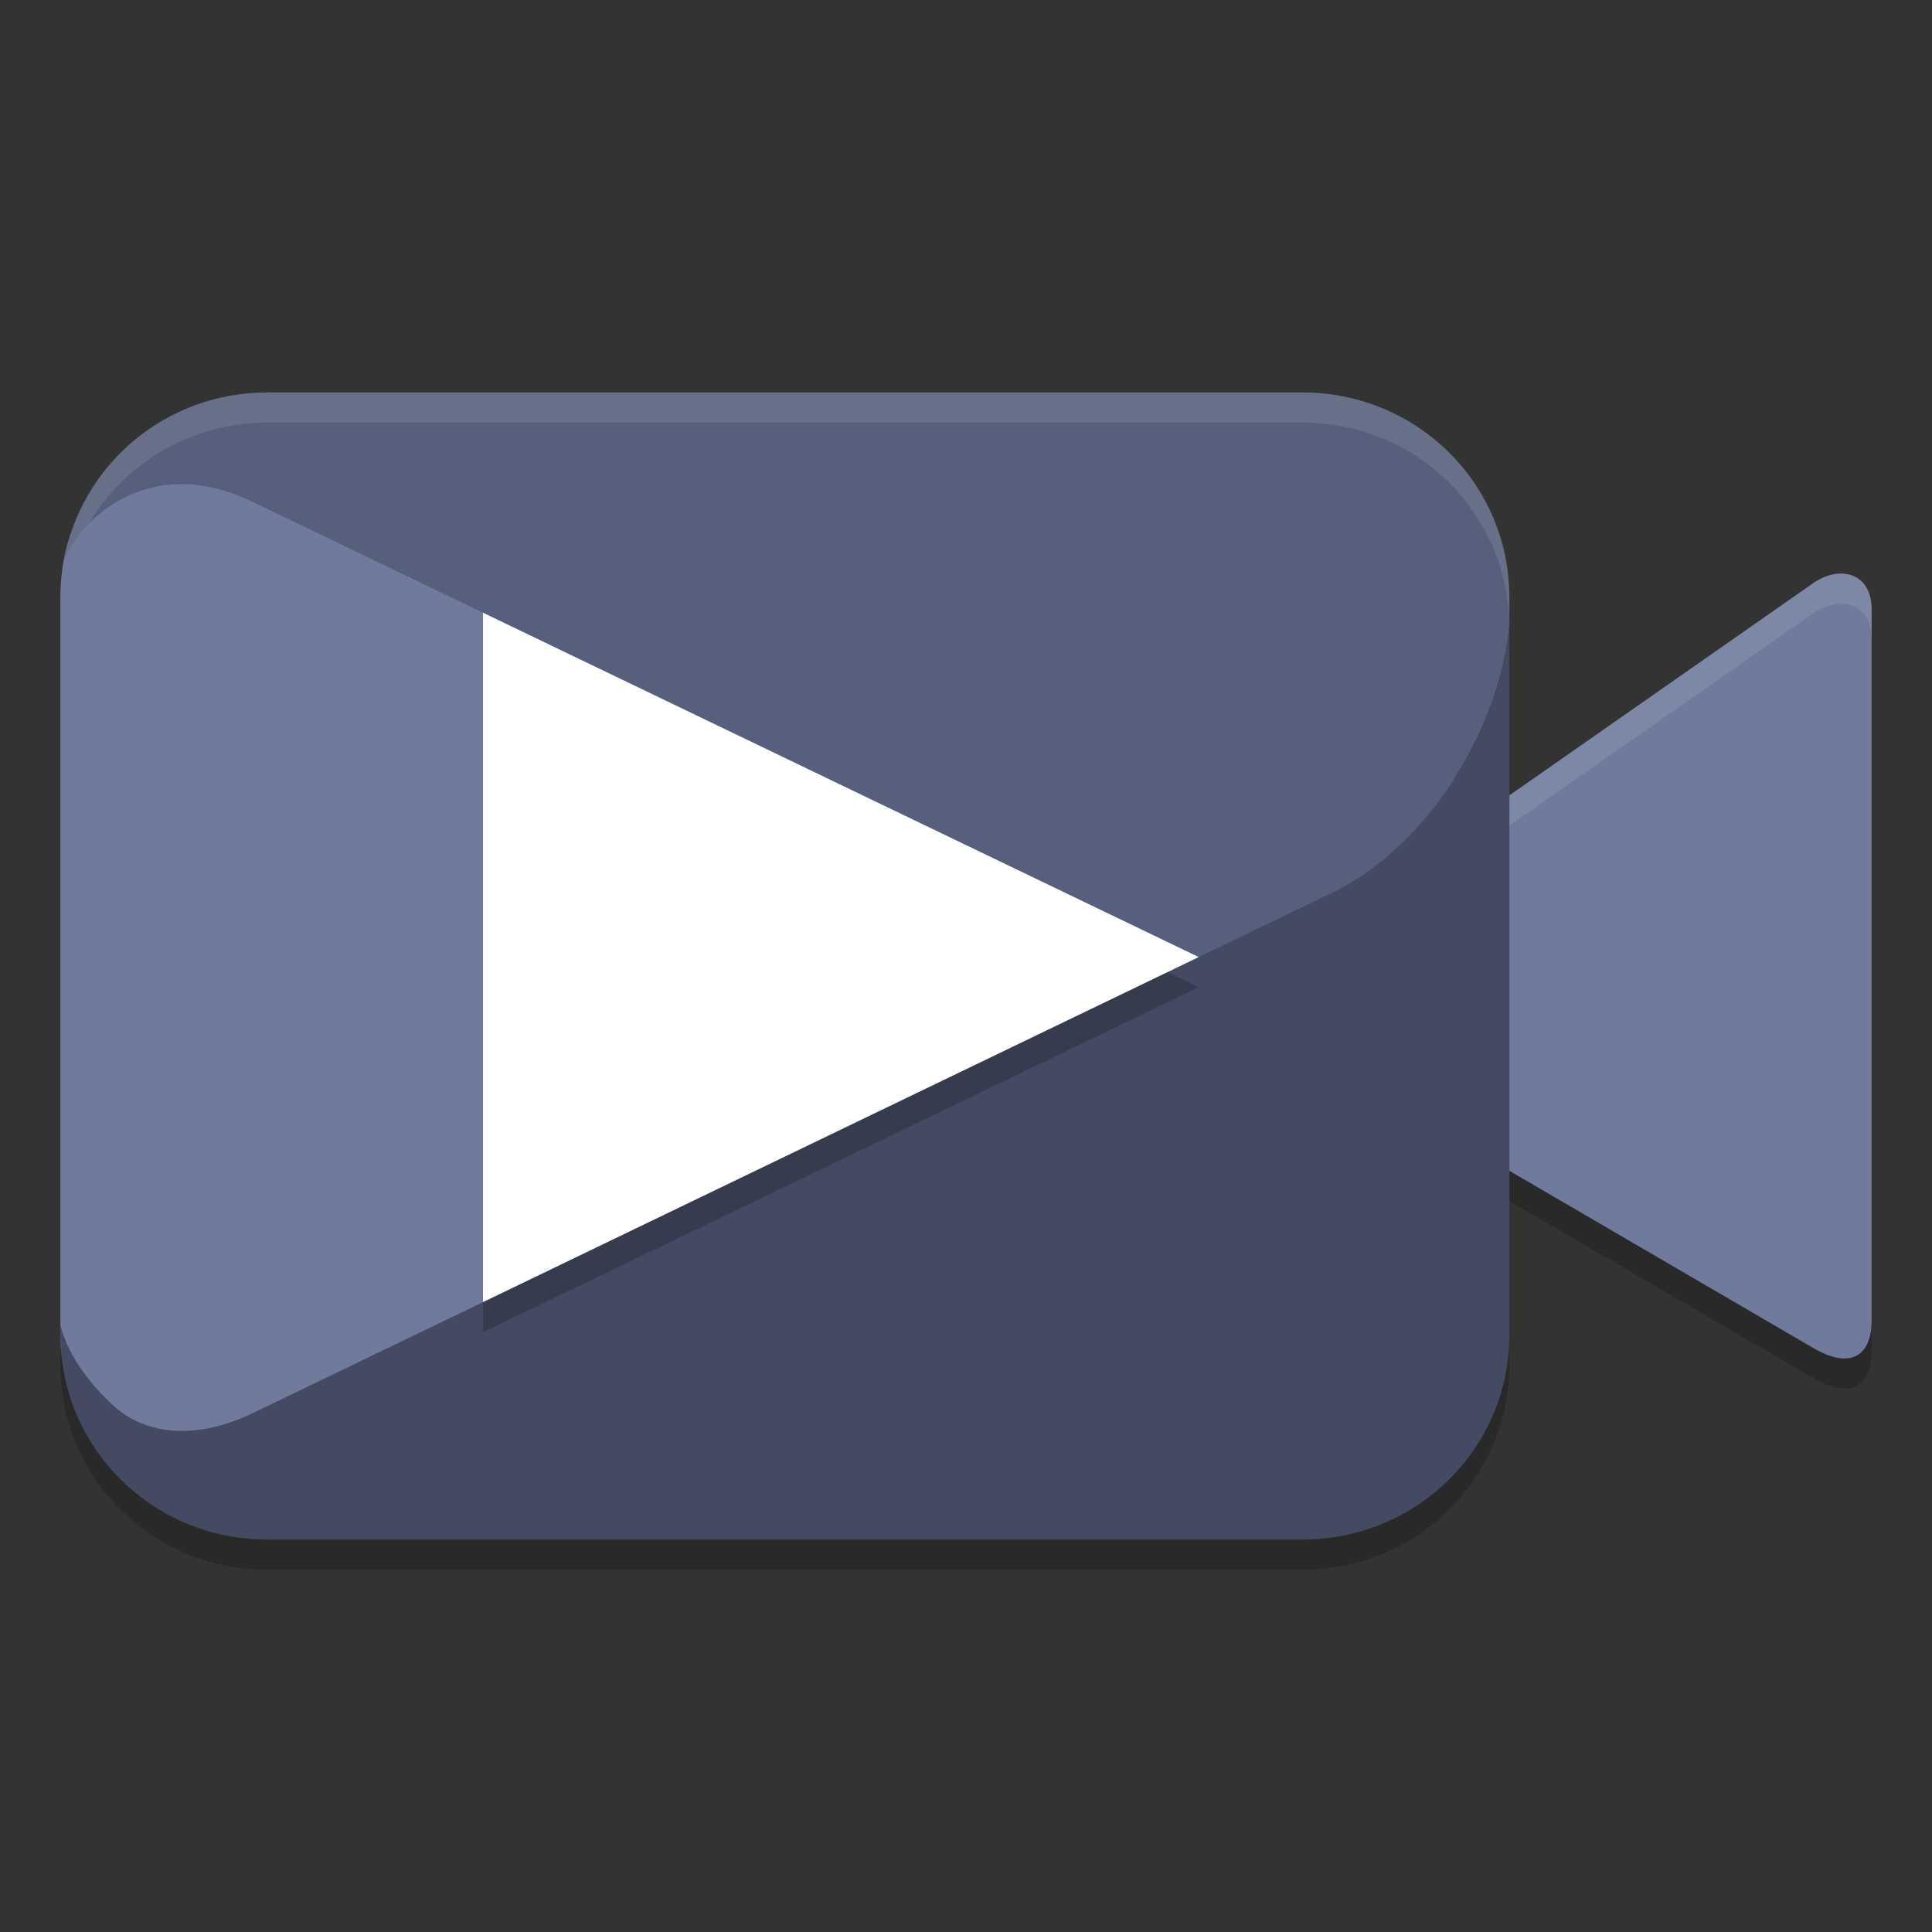 <svg xmlns="http://www.w3.org/2000/svg" width="64" height="64" version="1.1">
 <rect width="100%" height="100%" fill="#333333" stroke="none"/>
 <path style="opacity:0.2" d="m 8.855,14 c -3.123,0 -5.713,2.058 -6.547,4.875 -0.028,0.084 -0.079,0.151 -0.102,0.238 -0.034,0.135 -0.052,0.276 -0.078,0.414 -0.004,0.021 -0.012,0.041 -0.016,0.062 0.002,-0.005 0.005,-0.01 0.008,-0.016 -0.071,0.394 -0.121,0.796 -0.121,1.211 v 24.129 0.301 C 2,48.974 5.057,52 8.855,52 H 43.144 c 3.799,0 6.855,-3.026 6.855,-6.785 v -5.43 l 10.035,5.848 c 1.178,0.709 1.947,0.366 1.965,-0.855 V 21.195 c 0.011,-1.239 -1.085,-1.494 -1.965,-0.855 l -10.035,7.008 v -5.613 -0.949 c 0,-3.759 -3.057,-6.785 -6.855,-6.785 z"/>
 <path style="fill:#6f7a9c" d="m 60.034,19.338 -10.073,7.038 c -1.089,0.88 -1.966,4.328 -1.966,5.683 0.052,1.135 0.674,5.657 1.966,6.703 l 10.073,5.873 c 1.178,0.709 1.948,0.366 1.966,-0.856 V 20.194 c 0.011,-1.239 -1.086,-1.494 -1.966,-0.856 z"/>
 <path style="fill:#6f7a9c" d="m 10.039,14.365 33.202,-0.195 c 3.799,-0.022 5.351,2.153 5.182,5.908 l -1.084,24.136 c -0.169,3.756 -2.467,4.968 -6.266,4.933 L 9.35,48.855 C 5.551,48.82 2,47.974 2,44.214 V 19.786 c 0,-0.577 0.072,-1.137 0.208,-1.672 0.749,-2.946 4.616,-3.73 7.831,-3.749 z"/>
 <path style="fill:#565f7c" d="m 8.857,13 c -3.385,0 -6.176,2.406 -6.745,5.59 0.719,-1.636 2.337,-2.565 3.937,-2.555 0.714,0.005 1.502,0.195 2.328,0.594 l 31.671,15.239 4.05,-2.28 c 3.085,-1.487 5.579,-5.317 5.901,-8.853 v -0.949 c 0,-3.759 -3.058,-6.786 -6.857,-6.786 z"/>
 <path style="opacity:0.1;fill:#ffffff" d="M 61.203 19.02 C 61.05 18.989 60.885 18.992 60.715 19.027 C 60.488 19.074 60.255 19.18 60.035 19.34 L 49.961 26.375 C 48.872 27.255 47.996 30.704 47.996 32.059 C 48 32.139 48.024 32.323 48.037 32.449 C 48.222 30.868 49.01 28.143 49.961 27.375 L 60.035 20.34 C 60.255 20.18 60.488 20.074 60.715 20.027 C 61.394 19.888 62.008 20.266 62 21.195 L 62 20.195 C 62.006 19.498 61.662 19.111 61.203 19.02 z"/>
 <path style="fill:#434a61" d="m 50,20.735 c -0.322,3.537 -2.816,7.366 -5.901,8.853 L 39.677,31.719 8.378,46.809 c -0.61,0.294 -1.198,0.475 -1.752,0.551 0,0 -0.003,0 -0.003,0 -0.022,0.003 -0.043,0.005 -0.064,0.008 -0.002,2.12e-4 -0.004,-2.12e-4 -0.005,0 -0.062,0.007 -0.126,0.014 -0.187,0.019 -0.002,1.44e-4 -0.003,-2.44e-4 -0.005,0 -0.021,0.001 -0.043,0.004 -0.064,0.005 -0.447,0.029 -0.87,-0.013 -1.259,-0.122 -0.079,-0.022 -0.156,-0.047 -0.233,-0.074 -0.34,-0.123 -0.651,-0.301 -0.929,-0.527 0,0 -0.003,-0.003 -0.003,-0.003 -0.066,-0.054 -0.131,-0.11 -0.193,-0.17 C 3.057,45.9 2.3,45.02 2,43.912 v 0.302 c 0,3.759 3.058,6.786 6.857,6.786 H 43.143 c 3.799,0 6.857,-3.026 6.857,-6.786 z"/>
 <path style="opacity:0.2" d="M 16,21.296 V 44.132 l 23.676,-11.414 0.031,-0.016 z"/>
 <path style="fill:#ffffff" d="m 16,20.297 v 22.836 l 23.676,-11.414 0.031,-0.016 z"/>
 <path style="opacity:0.1;fill:#ffffff" d="M 8.855 13 C 5.47 13 2.682 15.406 2.113 18.59 C 2.318 18.125 2.597 17.721 2.926 17.379 C 4.108 15.356 6.314 14 8.855 14 L 43.145 14 C 46.93 14 49.977 17.005 49.998 20.746 C 49.998 20.742 50 20.738 50 20.734 L 50 19.785 C 50 16.026 46.943 13 43.145 13 L 8.855 13 z"/>
</svg>
